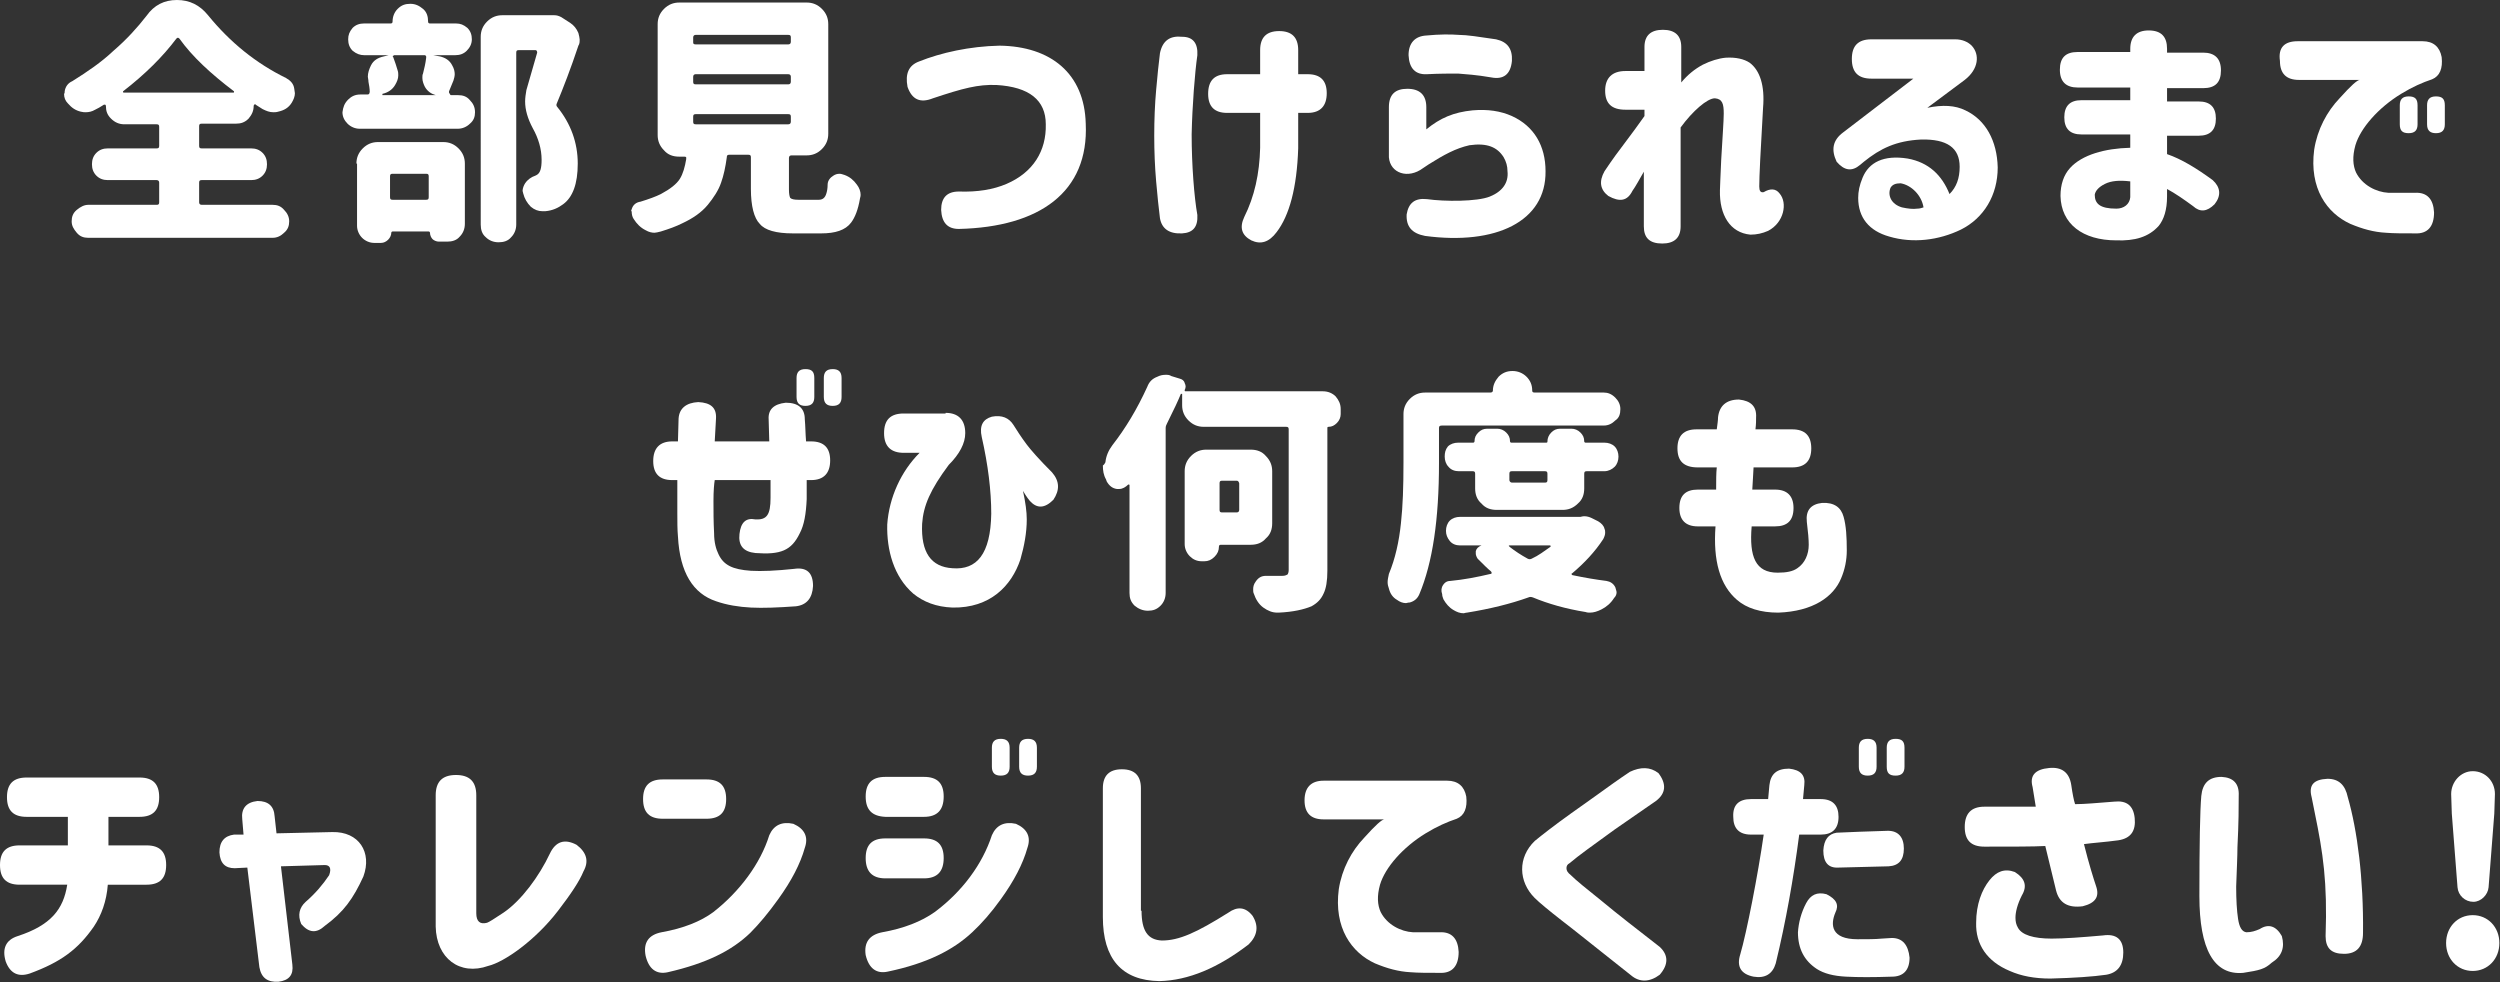 <svg enable-background="new 0 0 394.2 154.9" viewBox="0 0 394.2 154.9" xmlns="http://www.w3.org/2000/svg"><rect x="0" y="0" width="394.2" height="154.9" fill="#333333" stroke="none"/><g fill="#fff"><path d="m10.2 14.4c.1-.7.5-1.3 1.2-1.6 2.4-1.5 4.6-3 6.5-4.8 2.1-1.8 3.8-3.7 5.2-5.5 1.2-1.7 2.8-2.5 4.8-2.5s3.6.8 4.9 2.4c3.5 4.3 7.6 7.6 12.3 9.9.7.4 1.2.9 1.3 1.7l.1.7c0 .5-.2 1-.5 1.5-.5.8-1.2 1.2-2.1 1.4-.3.1-.6.1-.8.1-.6 0-1.1-.2-1.7-.5l-1.1-.7c0-.1-.1-.1-.2 0 0 0-.1.1-.1.2 0 .8-.3 1.4-.8 2-.6.6-1.2.8-2 .8h-5.4c-.3 0-.4.1-.4.4v3.1c0 .3.1.4.4.4h7.8c.7 0 1.3.2 1.8.7s.7 1.1.7 1.8-.2 1.3-.7 1.8-1.1.7-1.8.7h-7.8c-.3 0-.4.1-.4.4v3.1c0 .2.1.4.4.4h11.2c.7 0 1.3.2 1.8.8.5.5.8 1.1.8 1.8s-.2 1.3-.8 1.8c-.5.5-1.1.8-1.8.8h-29.1c-.7 0-1.3-.2-1.8-.8s-.8-1.1-.8-1.8.2-1.3.8-1.8 1.2-.8 1.8-.8h10.8c.3 0 .4-.1.4-.4v-3.1c0-.2-.1-.4-.4-.4h-7.7c-.7 0-1.3-.2-1.8-.7s-.7-1.1-.7-1.8.2-1.3.7-1.8 1.1-.7 1.8-.7h7.7c.3 0 .4-.1.4-.4v-3c0-.3-.1-.4-.4-.4h-5.1c-.8 0-1.5-.3-2.1-.9s-.8-1.2-.8-2c0 0 0-.1-.1-.2-.1 0-.2 0-.2 0-.6.4-1 .6-1.4.8-.5.3-1 .4-1.5.4-.2 0-.4 0-.8-.1-.8-.2-1.4-.6-2-1.3-.4-.4-.6-.9-.6-1.5.1-.1.1-.2.1-.4zm9.2.1s0 .1.1.1h17.3c.1 0 .1 0 .1-.1v-.1c-3.7-2.8-6.6-5.5-8.6-8.3-.2-.2-.3-.2-.5 0-2.1 2.8-4.9 5.6-8.4 8.3 0-.1 0 0 0 .1z"/><path d="m54.9 15.7c.5-.5 1.1-.8 1.9-.8h1.1c.1 0 .2 0 .3-.1 0 0 .1-.2.1-.3 0-.5-.1-1.1-.2-1.6 0-.4-.1-.6-.1-.8 0-.6.2-1.2.5-1.8.4-.8 1.1-1.2 2-1.4l.8-.2h-3.9c-.6 0-1.2-.2-1.8-.7-.5-.5-.7-1.1-.7-1.8s.2-1.2.7-1.8c.5-.5 1.1-.7 1.8-.7h4.2c.2 0 .3-.1.3-.3 0-.8.3-1.5.8-2 .6-.6 1.2-.8 2-.8s1.4.3 2 .8.8 1.2.8 2c0 .2.1.3.3.3h4.1c.7 0 1.2.2 1.8.7.5.5.7 1.1.7 1.8s-.3 1.3-.8 1.8-1.1.7-1.8.7h-3.5l1.1.2c.8.2 1.5.6 1.9 1.4.3.5.4 1 .4 1.4 0 .3-.1.7-.2 1l-.7 1.7v.2c.2.3.2.4.3.4h1.1c.8 0 1.4.2 1.9.8.5.5.8 1.1.8 1.9 0 .7-.2 1.3-.8 1.8-.5.5-1.2.8-1.9.8h-15.5c-.7 0-1.4-.3-1.9-.8s-.8-1.1-.8-1.8c.1-.8.3-1.4.9-2zm1.3 10.1c0-.9.3-1.7 1-2.4s1.5-1 2.4-1h10.3c.9 0 1.7.3 2.4 1s1 1.5 1 2.4v9.5c0 .8-.3 1.5-.8 2-.5.6-1.2.8-2 .8h-1.3c-.4 0-.8-.2-1-.4s-.4-.6-.4-1c0-.1-.1-.2-.2-.2h-5.7c-.1 0-.2.1-.2.2 0 .4-.2.8-.5 1.1s-.7.5-1.1.5h-1.1c-.7 0-1.4-.3-1.9-.8s-.8-1.2-.8-1.9v-9.8zm12.5-10.8c-.7-.2-1.3-.6-1.7-1.3-.2-.4-.4-.9-.4-1.4 0-.3 0-.5.1-.7.2-.8.4-1.6.5-2.5 0-.1 0-.2 0-.2s-.1-.2-.2-.2h-4.8s-.1 0-.2.1c-.1 0-.1.1 0 .2.3.8.5 1.4.7 2.1.1.3.1.5.1.8 0 .5-.2 1-.5 1.5-.4.7-1.1 1.2-2 1.4v.2zm-1.5 12.4h-5.3c-.3 0-.4.1-.4.4v3.3c0 .3.1.4.4.4h5.3c.3 0 .4-.1.4-.4v-3.3c0-.3-.1-.4-.4-.4zm8.6-21.6c0-.9.3-1.7 1-2.4s1.5-1 2.4-1h7.6.2.4c.4 0 .7.1 1.1.3l1.4.9c.6.4 1 .9 1.3 1.6.1.4.2.8.2 1 0 .4 0 .7-.2 1-1.2 3.6-2.4 6.7-3.4 9.1-.1.2-.1.4.1.6 2.1 2.6 3.2 5.6 3.2 8.9 0 3.2-.8 5.3-2.3 6.4-.8.6-1.7 1-2.8 1.1h-.1-.4c-.6 0-1.2-.2-1.8-.7-.6-.6-1-1.3-1.2-2.1l-.1-.4c0-.4.2-.9.4-1.2.4-.6 1-1 1.6-1.2l.2-.1c.6-.3.8-1.1.8-2.4 0-1.7-.5-3.4-1.4-5-.8-1.5-1.2-2.9-1.2-4.2 0-.6.1-1.2.2-1.8l1.7-5.9c0-.1 0-.2-.1-.3 0-.1-.1-.1-.2-.1h-2.6c-.3 0-.4.1-.4.4v27.1c0 .8-.3 1.5-.8 2-.5.6-1.2.8-2 .8s-1.5-.3-2-.8c-.6-.5-.8-1.2-.8-2z"/><path d="m99.6 33c.2-.7.7-1.1 1.4-1.2 1.3-.4 2.4-.8 3.2-1.2 1.5-.8 2.5-1.6 3-2.4s.8-1.9 1-3.1c0-.1 0-.2 0-.3-.1-.1-.2-.1-.3-.1h-.8c-1 0-1.8-.3-2.4-1-.7-.7-1-1.5-1-2.4v-17.5c0-.9.3-1.7 1-2.4s1.5-1 2.4-1h20.1c.9 0 1.7.3 2.4 1s1 1.5 1 2.4v17.3c0 .9-.3 1.7-1 2.4s-1.5 1-2.4 1h-2.4c-.2 0-.4.1-.4.4v5c0 .7.1 1.1.2 1.3.2.2.6.3 1.3.3h3.2c.6 0 1-.3 1.2-1 .1-.3.2-.8.2-1.4s.4-1.1.9-1.4c.3-.2.6-.3 1-.3.2 0 .5.1.8.2.8.3 1.4.8 1.9 1.5.4.5.6 1.1.6 1.6 0 .1 0 .3-.1.6-.3 1.8-.8 3-1.4 3.8-.9 1.2-2.5 1.7-4.7 1.7h-4.5c-2.6 0-4.4-.5-5.2-1.5-.9-.9-1.4-2.8-1.4-5.5v-5c0-.3-.1-.4-.4-.4h-3c-.3 0-.4.1-.4.4-.2 1.5-.5 2.9-.9 4-.4 1.2-1.2 2.4-2.1 3.5-1 1.2-2.3 2.1-4 2.9-1 .5-2.1.9-3.4 1.3-.4.1-.8.2-1 .2-.4 0-.9-.1-1.4-.4-.8-.4-1.4-1-1.9-1.8-.2-.3-.3-.7-.3-1.2-.1.1-.1-.1 0-.3zm10.1-26h14.6c.2 0 .4-.1.4-.4v-.7c0-.3-.1-.4-.4-.4h-14.6c-.2 0-.4.1-.4.4v.8c0 .2.1.3.4.3zm0 6.3h14.6c.2 0 .4-.1.4-.4v-.8c0-.2-.1-.4-.4-.4h-14.6c-.2 0-.4.1-.4.4v.8c0 .3.1.4.4.4zm-.4 5.1v.8c0 .3.1.4.4.4h14.6c.2 0 .4-.1.4-.4v-.8c0-.3-.1-.4-.4-.4h-14.6c-.3 0-.4.1-.4.4z"/><path d="m157.6 7.2c8.1.1 13.4 4.4 13.6 12.3.5 10.8-7.3 16.3-20 16.6-1.8 0-2.7-1-2.8-3 0-1.9.9-2.9 2.8-2.9 2.9.1 5.4-.3 7.5-1.2 4.2-1.8 6.3-5.2 6.2-9.4 0-3.8-2.6-5.9-7.8-6.2-2.9-.1-5.2.5-10 2.1-2 .8-3.3.2-4-1.8-.4-2.1.2-3.4 1.8-4 3.5-1.4 8-2.4 12.7-2.5z"/><path d="m186.4 5.8c1.7 0 2.5 1 2.4 2.9-.4 2.8-.8 7.9-.9 12.5 0 4.8.4 9.9.9 12.7.1 1.9-.7 2.8-2.4 2.9-2 .1-3.2-.7-3.5-2.4-.2-1.6-.4-3.5-.6-5.8s-.3-4.7-.3-7.2.1-5 .3-7.2c.2-2.3.4-4.2.6-5.8.4-2 1.6-2.8 3.5-2.6zm7.1 5.9h5.2v-3.8c0-2 1-3 3-3s3 1 3 3v3.8h1.5c2 0 3 1 3 3s-1 3.1-3 3.1h-1.5v5.6c-.2 6.2-1.4 10.6-3.4 13.2-1.2 1.6-2.5 2-4 1.3-1.5-.8-1.9-2-1.1-3.7 1.6-3.2 2.4-6.8 2.5-10.9v-5.5h-5.2c-2 0-3-1-3-3 0-2.1 1-3.1 3-3.1z"/><path d="m219 16.9c0-2 1-2.9 2.9-2.9 2 0 3 1 3 2.9v3.5c2.2-1.8 4.3-2.7 7.3-3 2.4-.2 4.4.1 6.2.9 3.5 1.6 5.3 4.7 5.3 8.7.1 7.9-7.8 11.7-19 10.2-2.1-.4-3-1.5-2.9-3.4.3-1.8 1.3-2.6 3.2-2.4 2.8.4 7.9.4 9.9-.4s3-2.2 2.8-4c0-.8-.2-1.5-.6-2.2-1-1.6-2.6-2.3-5.4-1.9-2.2.5-4 1.5-6.4 3l-.9.6c-2.4 1.8-5.2.8-5.4-1.7zm11-11.4c1.3 0 3.2.3 5.9.7 1.8.4 2.6 1.5 2.5 3.4-.2 2.1-1.3 3-3.3 2.6-2.3-.4-4-.5-5.2-.6-1.3 0-2.9 0-4.9.1-1.8.1-2.8-.9-2.9-3 0-1.9 1-3 2.8-3.1 2.1-.2 3.8-.2 5.1-.1z"/><path d="m259.3 26.9c-.8 1.4-1.4 2.5-1.9 3.2-.8 1.6-2 1.8-3.8.8-1.3-1-1.5-2.3-.6-3.9 1.2-1.8 2.3-3.3 3.3-4.6s2-2.7 3-4.1v-1h-3c-2.2 0-3.2-1-3.2-3s1.1-3.1 3.2-3.1h3v-3.8c0-1.8 1-2.7 2.9-2.7s2.9.9 2.9 2.7v5.6c1-1.2 2.1-2.1 3.4-2.8 1.2-.6 2.5-1 3.6-1.1 1.6-.1 2.9.2 3.8.8 1.6 1.2 2.4 3.6 2.1 7.1-.4 6.8-.6 10.9-.6 12.4 0 .7.2 1 .7.9 1-.6 1.9-.6 2.5.2 1.3 1.5.7 4.6-1.8 5.9-.9.4-1.8.6-2.8.6-3.2-.3-4.9-3.1-4.8-7 0-.6.1-2.2.2-4.8.2-3.6.4-6.1.4-7.3 0-1.5-.2-2.3-1.4-2.4-1.2 0-3.5 2-5.4 4.6v15.6c0 1.8-1 2.7-2.9 2.7-2 0-2.9-.9-2.9-2.7v-8.8z"/><path d="m308.3 6.2c1.1 0 2 .4 2.6 1 1.3 1.4 1.1 3.7-1.1 5.4l-5.9 4.4c2.4-.5 4.4-.4 6 .4 3.2 1.5 5 4.8 5.1 9 0 4.4-2.2 8-5.8 9.8-3.5 1.7-7.6 2.2-11.3 1.1-3.2-.9-4.9-3-4.9-6.1 0-1 .2-2 .7-3.2 1-2.4 3.3-3.6 7.1-3 3.3.6 5.4 2.6 6.6 5.6 1.1-1.1 1.6-2.5 1.6-4.3 0-3-2-4.4-6.1-4.3-3.9.2-6.4 1.4-9 3.5l-.6.5c-1.3 1.1-2.5.9-3.7-.5-.9-1.9-.6-3.4 1-4.6l11.1-8.5h-6.6c-2.1 0-3.1-1-3.1-3.1s1-3.1 3.1-3.1zm-8.4 26.5c.9.2 1.8.3 2.4.2.4 0 .7-.1 1-.2-.3-1.9-1.9-3.5-3.6-3.8-.8 0-1.3.2-1.6.7-.5 1.2.1 2.6 1.8 3.1z"/><path d="m335.9 16v-2.2h-8.3c-1.8 0-2.8-.9-2.8-2.8s.9-2.8 2.8-2.8h8.3v-.5c0-1.9 1-2.9 2.9-2.9 2 0 2.9 1 2.9 2.9v.6h5.7c1.8 0 2.8.9 2.8 2.8s-.9 2.8-2.8 2.8h-5.7v2.1h5c1.8 0 2.7.9 2.7 2.7s-.9 2.7-2.7 2.7h-5v2.9c2.3.8 4.6 2.2 7.2 4.1 1.2 1.1 1.4 2.4.3 3.8-1.2 1.2-2.3 1.3-3.4.3-1.5-1.1-2.8-2-4.1-2.7v1.2c0 2.1-.5 3.6-1.3 4.6-1.6 1.8-3.8 2.4-6.7 2.3-5.3 0-8.7-2.6-8.8-7 0-1.8.5-3.3 1.5-4.4 1.9-2.1 5.5-3.1 9.5-3.2v-2.1h-7.7c-1.8 0-2.7-.9-2.7-2.7s.9-2.7 2.7-2.7h7.7zm-2.2 16.9c1.2 0 2.1-.7 2.2-1.8v-2.5c-1.7-.2-3-.1-4 .4s-1.5 1.1-1.6 1.7c0 1.4.8 2.2 3.4 2.2z"/><path d="m362.3 6.5h19.7c1.7 0 2.7.9 3 2.5.2 1.8-.3 3-1.5 3.5-1.5.5-3.1 1.2-4.9 2.3-3.6 2.2-6.4 5.4-7.2 8.1-.5 1.8-.4 3.2.1 4.3 1 2 3.2 3.1 5.1 3.2h4.2c1.9-.1 2.9 1 3 3.1 0 2.2-1 3.4-3 3.3-1.9 0-3.4 0-4.6-.1-1.9-.1-3.7-.6-5.6-1.4-3.7-1.7-6.5-5.6-5.7-11.7.5-3.2 2-6 4-8.1 1.8-2 2.8-2.9 3.2-2.9h-9.6c-2 0-3-1-3-3-.3-2.1.7-3.1 2.8-3.1zm16.1 10.1c0-.9.4-1.4 1.4-1.4s1.4.4 1.4 1.4v3c0 .9-.4 1.4-1.4 1.4s-1.4-.4-1.4-1.4zm4.3 0c0-.9.4-1.4 1.4-1.4s1.4.4 1.4 1.4v3c0 .9-.4 1.4-1.4 1.4-.9 0-1.4-.4-1.4-1.4z"/><path d="m106 75.7c-2 0-3-1-3-3s1-3.1 3-3.1h.9l.1-3.6c.1-1.6 1.2-2.5 3.1-2.6 2 .1 2.9.9 2.8 2.6l-.2 3.6h8.6l-.1-3.5c-.1-1.5.8-2.4 2.7-2.6 2 0 3 .9 3 2.6.1 1.1.1 2.3.2 3.5h.8c2 0 3 1 3 3s-1 3.1-3 3.1h-.7v3c-.1 2.3-.4 4.1-1.1 5.4-1.3 2.7-3 3.4-7 3.1-1.9-.2-2.7-1.2-2.5-3s1-2.6 2.5-2.3c1.8.1 2.4-.7 2.4-3.4v-2.8h-8.8c-.1.6-.2 1.7-.2 3.3s0 3.2.1 5.1c0 1.4.3 2.5.7 3.3.8 1.7 2.2 2.4 5.1 2.6 1.7.1 4 0 6.8-.3 2-.3 3 .6 3 2.7-.1 1.9-1 3-2.7 3.2-2.8.2-5.2.3-7.1.2s-3.8-.4-5.5-1c-3.6-1.2-5.7-4.5-6-10.2-.1-1.1-.1-2.4-.1-3.7s0-3.1 0-5.2zm19.6-16.1c0-.9.4-1.4 1.4-1.4s1.4.4 1.4 1.4v3c0 .9-.4 1.4-1.4 1.4-.9 0-1.4-.4-1.4-1.4zm4.3 0c0-.9.4-1.4 1.4-1.4.9 0 1.4.4 1.4 1.4v3c0 .9-.4 1.4-1.4 1.4-.9 0-1.4-.4-1.4-1.4z"/><path d="m149.1 65.1c2 0 3.1 1.1 3.1 3.2 0 1.6-.9 3.3-2.6 5-2.9 3.9-4 6.4-4.2 9.3-.2 4.5 1.4 6.8 4.8 7 3.8.3 6-2.2 6.1-8.6 0-3.6-.5-7.7-1.5-12.1-.4-1.8.2-2.8 1.6-3.2 1.6-.3 2.7.2 3.4 1.3.5.8 1.2 1.9 2.1 3.1.6.8 1.9 2.3 4 4.4 1.2 1.4 1.2 2.8.2 4.3-1.4 1.4-2.6 1.4-3.7.2-.1-.1-.5-.6-1.1-1.6.4 1.8.6 3.3.6 4.5 0 2.1-.4 4.2-1 6.3-1.4 4.2-4.8 7.7-10.7 7.6-2.6-.1-4.6-.9-6.2-2.2-3.1-2.7-4.2-6.9-4.1-10.9.3-4.3 2.2-8.4 5.1-11.3h-2.5c-2 0-3.1-1-3.1-3.1s1-3.1 3.1-3.1h6.6z"/><path d="m174.3 72.9c.1-1 .5-1.9 1.1-2.7 2.1-2.7 3.9-5.7 5.5-9.2.3-.8.8-1.3 1.6-1.6.4-.2.8-.3 1.3-.3.3 0 .6 0 .9.2l1.3.4c.4.1.7.3.8.7.2.4.2.7 0 1.1 0 .1 0 .2.1.2h21.7c.8 0 1.5.3 2 .8.5.6.8 1.2.8 2v.8c0 .5-.2 1-.6 1.4s-.8.6-1.3.6c-.2 0-.2.1-.2.2v22.5c0 1.6-.2 2.8-.6 3.6-.4.9-1 1.5-1.9 2-1.2.5-2.9.9-5.2 1h-.2c-.8 0-1.5-.3-2.2-.8s-1.2-1.3-1.5-2.2c-.1-.2-.1-.4-.1-.7 0-.4.1-.8.4-1.2.4-.6.9-.9 1.6-.9h2.6c.4 0 .6-.1.8-.2.1-.1.2-.4.2-.7v-22.2c0-.3-.1-.4-.4-.4h-13c-.9 0-1.7-.3-2.4-1s-1-1.5-1-2.4v-1.8s0 0-.1 0-.1 0-.1 0c-.4 1-1.1 2.5-2.2 4.7-.1.2-.2.4-.2.7v26c0 .8-.3 1.5-.8 2-.6.6-1.2.8-2 .8s-1.5-.3-2.1-.8c-.6-.6-.8-1.2-.8-2v-17s0-.1-.1-.1-.1 0-.1 0c-.4.4-.9.7-1.4.7-.2 0-.3 0-.4 0-.7-.1-1.2-.5-1.6-1.2l-.1-.3c-.4-.7-.5-1.4-.5-2.2.3-.2.3-.4.4-.5zm12.5 1.4c0-.9.3-1.7 1-2.4s1.5-1 2.4-1h7c1 0 1.8.3 2.4 1 .7.7 1 1.5 1 2.4v8.2c0 1-.3 1.8-1 2.4-.6.7-1.4 1-2.4 1h-4.7c-.2 0-.3.1-.3.3 0 .6-.2 1.1-.7 1.6s-1 .7-1.6.7h-.4c-.8 0-1.4-.3-1.9-.8s-.8-1.2-.8-1.9zm8.2 1.5h-2.3c-.3 0-.4.1-.4.4v4.2c0 .3.1.4.4.4h2.3c.2 0 .4-.1.4-.4v-4.2c-.1-.3-.2-.4-.4-.4z"/><path d="m226.9 67.5v5.5c0 8.9-1 15.7-3.1 20.7-.3.7-.8 1.1-1.5 1.3-.3 0-.5.1-.6.1-.5 0-1-.2-1.4-.5-.7-.4-1.1-1-1.3-1.8-.1-.3-.2-.6-.2-1s.1-.8.2-1.3c1-2.4 1.6-5.1 1.9-8 .3-2.7.4-5.8.4-9.5v-7.7c0-.9.3-1.7 1-2.4s1.5-1 2.4-1h10.3c.2 0 .4-.1.4-.3 0-.8.3-1.5.9-2.2.6-.6 1.3-.9 2.2-.9.8 0 1.6.3 2.2.9s.9 1.3.9 2.2c0 .2.1.3.4.3h10.9c.6 0 1.2.2 1.8.8.5.5.8 1.1.8 1.8 0 .8-.2 1.4-.8 1.8-.5.5-1.1.8-1.8.8h-25.5c-.4 0-.5.1-.5.4zm.5 25c.3-.6.7-.9 1.3-.9 2.1-.2 4.2-.6 6.3-1.1.1 0 .2 0 .2-.2 0 0 0-.1-.1-.2-.5-.4-1.2-1.1-2.1-2-.2-.3-.3-.6-.3-.8 0-.1 0-.3 0-.4.1-.4.4-.7.9-.9h-3.4c-.6 0-1.2-.2-1.6-.7s-.6-1-.6-1.6.2-1.2.6-1.6 1-.6 1.6-.6h19c.1 0 .3-.1.6-.1.4 0 .8.1 1.2.3l1 .5c.5.3.9.7 1 1.2.1.2.1.4.1.6 0 .3-.1.6-.3 1-1.3 2-3 3.8-4.9 5.4 0 0-.1 0-.1.1s.1.2.2.2c1.9.4 3.7.7 5.3.9.6.1 1.1.4 1.4 1 .1.4.2.6.2.8 0 .3-.1.6-.4.9-.5.8-1.2 1.4-2 1.8-.6.3-1.2.5-1.8.5-.2 0-.4 0-.7-.1-3.1-.5-5.9-1.3-8.3-2.3-.3-.1-.5-.1-.7 0-2.8 1-6 1.8-9.7 2.4-.2 0-.4.1-.5.1-.6 0-1.1-.2-1.6-.5-.7-.4-1.2-1-1.6-1.7-.1-.3-.2-.5-.2-.8-.2-.6-.1-.9 0-1.2zm.9-22.1c.4-.4 1-.6 1.6-.6h2.4c.1 0 .2-.1.2-.2 0-.6.2-1 .6-1.4s.8-.6 1.4-.6h1.6c.5 0 1 .2 1.4.6s.6.8.6 1.4c0 .1.1.2.2.2h5.5c.2 0 .2-.1.2-.2 0-.5.2-1 .6-1.4s.8-.6 1.4-.6h1.8c.5 0 1 .2 1.4.6s.6.8.6 1.4c0 .1.1.2.2.2h3c.6 0 1.2.2 1.6.6s.6 1 .6 1.6-.2 1.2-.6 1.6-1 .7-1.6.7h-2.8c-.3 0-.4.1-.4.4v2.3c0 1-.3 1.8-1 2.4-.7.7-1.5 1-2.4 1h-10.4c-1 0-1.8-.3-2.4-1-.7-.6-1-1.4-1-2.4v-2.3c0-.3-.1-.4-.4-.4h-2.2c-.6 0-1.2-.2-1.6-.7-.4-.4-.6-1-.6-1.6s.1-1.1.5-1.6zm9.7 15.8c.9.7 1.8 1.3 2.9 1.9.2.1.4.1.6 0 1.1-.5 2-1.2 3-1.9v-.1c0-.1-.1-.1-.1-.1h-6.4s-.1 0-.1.1c.1 0 .1.1.1.1zm.4-10.1h5.2c.3 0 .4-.1.4-.4v-1c0-.3-.1-.4-.4-.4h-5.2c-.3 0-.4.1-.4.4v1c0 .2.2.4.4.4z"/><path d="m264.5 70.7c0-2 1-3 3-3h3.2c.1-.8.2-1.4.2-1.9.2-1.8 1.3-2.8 3.3-2.8 1.9.2 2.8 1.1 2.7 2.8 0 .5 0 1.1-.1 1.9h5.8c2 0 3 1 3 3s-1 3-3 3h-6.1l-.1 1.8-.1 1.7h3.6c1.9 0 2.9 1 2.9 2.9 0 2-1 2.9-2.9 2.9h-3.7c-.4 4.8.6 7.3 4.1 7.3 1.4 0 2.4-.2 3.1-.7 1.2-.8 1.8-2.2 1.8-3.7 0-.8-.1-2-.3-3.6-.2-1.8.6-2.8 2.4-3 1.9-.1 3 .7 3.4 2.2.4 1.4.5 3.2.5 5.3 0 1.5-.3 3-.9 4.4-1.2 2.9-4.4 5.2-9.9 5.4-2.8 0-5-.7-6.5-2-2.7-2.3-3.8-6.2-3.4-11.6h-2.8c-1.9 0-2.9-1-2.9-2.9 0-2 1-2.9 2.9-2.9h2.9c0-1.4 0-2.6.1-3.5h-3c-2.2 0-3.2-1-3.2-3z"/><path d="m3.1 133.3h7.6v-4.5h-6.5c-2.1 0-3.1-1-3.1-3.1s1-3.1 3.1-3.1h17.8c2.1 0 3.1 1 3.1 3.1s-1 3.1-3.1 3.1h-4.9v4.5h6c2.1 0 3.1 1 3.1 3.1s-1 3.1-3.1 3.1h-6.1c-.2 2.6-1 4.8-2.2 6.6-2.5 3.6-5.2 5.6-10.1 7.4-1.8.6-3.1 0-3.8-1.9-.6-2 0-3.4 1.9-4 5.2-1.7 7.2-4.2 7.8-8.1h-7.5c-2.1 0-3.1-1-3.1-3.1s1-3.1 3.1-3.1z"/><path d="m37 136.9c-1.5 0-2.3-.8-2.4-2.5 0-1.7.8-2.6 2.3-2.8h1.5l-.2-2.4c-.2-1.7.6-2.7 2.4-2.9 1.7 0 2.6.8 2.7 2.4l.3 2.7 8.8-.2c4.2-.1 6.3 3.2 4.9 7-1.6 3.5-3.1 5.6-6.1 7.8-1.3 1.2-2.5 1.1-3.7-.3-.6-1.4-.3-2.6.7-3.5 1.5-1.3 2.7-2.7 3.7-4.2.4-1.1.1-1.6-.7-1.6l-6.9.2 1.8 15.5c.2 1.6-.5 2.5-2.2 2.7-1.7.1-2.7-.6-3-2.3l-1.9-15.7z"/><path d="m88 143.6c-3.6 4.7-8.5 8.1-11 8.7-4.5 1.6-8.2-1.2-8.3-6.2v-20.7c0-2.1 1-3.2 3.2-3.2 2.1 0 3.2 1 3.2 3.2v18.6c0 1.3.6 1.8 1.7 1.5.3-.1 1.1-.6 2.6-1.6 2.8-1.9 5.6-5.7 7.3-9.3.9-1.9 2.3-2.4 4.2-1.4 1.6 1.2 2 2.6 1.1 4.2-.6 1.5-2 3.6-4 6.2z"/><path d="m104.5 122.9h6.9c2.1 0 3.1 1 3.1 3.1s-1 3.1-3.1 3.1h-6.9c-2.1 0-3.1-1-3.1-3.1s1-3.1 3.1-3.1zm-.2 24.1c3.4-.6 6.2-1.7 8.2-3.2 4.1-3.2 7.4-7.6 8.8-12.1.7-1.6 2-2.2 3.8-1.8 1.8.8 2.4 2.1 1.8 3.8-.7 2.5-2.1 5.2-4.2 8.1-1.5 2.1-3 3.9-4.4 5.3-2.9 2.8-6.9 4.8-13 6.2-1.8.4-3-.5-3.5-2.6-.4-2.1.5-3.3 2.5-3.7z"/><path d="m139.1 147c3.4-.6 6.2-1.7 8.3-3.2 4.3-3.2 7.5-7.5 9-12.1.7-1.6 2-2.2 3.8-1.8 1.8.8 2.4 2.1 1.8 3.8-.7 2.5-2.1 5.2-4.2 8.1-1.5 2.1-3 3.8-4.5 5.2-3 2.8-7.1 4.9-13.3 6.2-1.8.4-3-.5-3.5-2.6-.3-2 .6-3.2 2.6-3.6zm-2.6-21.4c0-2.1 1-3.1 3.1-3.1h6.1c2.1 0 3.1 1 3.1 3.1s-1 3.2-3.1 3.2h-6.1c-2.1-.1-3.1-1.1-3.1-3.2zm0 9.7c0-2.1 1-3.1 3.1-3.1h6.1c2.1 0 3.1 1 3.1 3.1s-1 3.2-3.1 3.2h-6.1c-2.1 0-3.1-1.1-3.1-3.2zm19.9-17.4c0-.9.4-1.4 1.4-1.4.9 0 1.4.4 1.4 1.4v3c0 .9-.4 1.4-1.4 1.4-.9 0-1.4-.4-1.4-1.4zm4.3 0c0-.9.4-1.4 1.4-1.4.9 0 1.4.4 1.4 1.4v3c0 .9-.4 1.4-1.4 1.4-.9 0-1.4-.4-1.4-1.4z"/><path d="m180 143.6c0 3.2 1 4.6 3.2 4.7 2.7 0 5.4-1.2 10.5-4.4 1.4-1 2.7-.9 3.8.5 1 1.6.8 3.1-.6 4.5-4.8 3.7-9.5 5.7-14.1 5.8-5.9-.1-8.9-3.5-8.9-10.1v-20.3c0-2 1-3 3-3s3 1 3 3v19.3z"/><path d="m228.2 123.1c1.7 0 2.7.9 3 2.5.2 1.8-.3 3-1.5 3.5-1.5.5-3.1 1.2-4.9 2.3-3.6 2.2-6.4 5.4-7.2 8.1-.5 1.8-.4 3.2.1 4.3 1 2 3.2 3.1 5.1 3.2h4.2c1.9-.1 2.9 1 3 3.1 0 2.2-1 3.4-3 3.3-1.9 0-3.4 0-4.6-.1-1.9-.1-3.7-.6-5.6-1.4-3.7-1.7-6.5-5.6-5.7-11.7.5-3.2 2-6 4-8.1 1.8-2 2.8-2.9 3.2-2.9h-9.6c-2 0-3-1-3-3s1-3.1 3-3.1z"/><path d="m261.5 121.9c1.3 1.7 1.2 3.2-.4 4.4l-6.5 4.5c-3.3 2.4-5.7 4.1-7.1 5.3-.4.2-.5.5-.5.8 0 .4.2.7.7 1.1.8.8 2.4 2.1 4.9 4.1 2.4 2 5.5 4.4 9.1 7.2 1.4 1.3 1.4 2.8 0 4.4-1.6 1.2-3.2 1.2-4.5.1l-9.2-7.3-1.8-1.4c-1.8-1.4-3.5-2.8-4.2-3.5-2.6-2.6-2.7-6.4 0-9 1.1-.9 3-2.4 5.8-4.4l3.8-2.7c1.8-1.3 3.6-2.6 5.4-3.8 1.7-.8 3.2-.8 4.5.2z"/><path d="m276.1 126h2.7l.2-2.2c.2-1.8 1.2-2.6 3.1-2.6 1.8.2 2.6 1 2.4 2.6l-.2 2.2h2.8c1.9 0 2.8 1 2.8 2.8 0 1.9-1 2.8-2.8 2.8h-3.4c-.9 6.9-2.1 13.7-3.7 20.3-.5 1.7-1.7 2.4-3.5 2.1-2-.4-2.7-1.6-2.1-3.5 1-3.4 2.8-12.6 3.7-18.9h-2c-1.9 0-2.8-1-2.8-2.8-.1-1.9.9-2.8 2.8-2.8zm8.7 16.4c.7-1.3 1.7-1.8 3.2-1.4 1.6.8 2 1.7 1.4 2.9-.8 1.9-.7 4.2 3.5 4.2 1.5 0 2.8 0 3.8-.1l1.6-.1c1.7 0 2.6 1.1 2.8 3.1 0 2-1 3-2.8 3-2.9.1-5.3.1-7.2 0-2-.1-3.5-.5-4.6-1.2-2-1.3-3-3.2-3-5.8.1-1.5.5-3.1 1.3-4.6zm4.8-11.1c2.1-.1 4.8-.2 8.1-.3 1.6 0 2.5 1 2.5 2.8s-.8 2.7-2.4 2.8l-7.9.2c-1.6.1-2.4-.8-2.4-2.7.1-1.7.8-2.6 2.1-2.8zm3.5-13.4c0-.9.4-1.4 1.4-1.4.9 0 1.4.4 1.4 1.4v3c0 .9-.4 1.4-1.4 1.4-.9 0-1.4-.4-1.4-1.4zm4.4 0c0-.9.4-1.4 1.4-1.4s1.4.4 1.4 1.4v3c0 .9-.4 1.4-1.4 1.4s-1.4-.4-1.4-1.4z"/><path d="m320.5 124.1c-.5-1.8.4-2.8 2.6-3 2-.2 3.2.7 3.5 2.7.2 1.4.4 2.4.6 3 1.5 0 3.6-.2 6.2-.4 1.9-.2 3 .6 3.2 2.6s-.6 3.2-2.6 3.5c-2.2.3-4 .4-5.4.6.8 3.2 1.5 5.4 1.9 6.6.6 1.7-.1 2.7-2.1 3.2-2.3.3-3.7-.5-4.2-2.5l-1.7-7c-1.9.1-5.1.1-9.6.1-2.1 0-3.1-1-3.1-3.1s1-3.2 3.1-3.2h8.1zm-6.8 14.7c1.1-1.4 2.4-1.9 4-1.3 1.6 1 2 2.2 1.1 3.7-.7 1.4-1 2.6-1 3.5 0 .6.1 1.1.4 1.6.6 1.1 2.4 1.7 5.3 1.7 2 0 4.7-.2 8.1-.5 2.1-.3 3.2.6 3.2 2.7 0 2-.9 3.2-2.7 3.5-2.1.3-5 .5-8.8.6-2.5 0-4.6-.4-6.4-1.2-3.6-1.5-5.4-4.2-5.3-7.6 0-2.9.9-5.2 2.1-6.7z"/><path d="m350.3 122.5c1.9.1 2.8 1.1 2.7 3 0 1.6 0 4.2-.2 8.1 0 1.3-.1 3.4-.2 6.2 0 2.1.1 3.8.3 5.1s.6 2 1.3 2.1c.8 0 1.4-.2 2.1-.5 1.4-.9 2.6-.5 3.5 1.1.5 1.8 0 3.2-1.6 4.2-1.1 1-1.9 1.2-4.5 1.6-4.6.4-6.9-3.7-6.9-12.1 0-8.3.1-13.5.3-15.8.2-2 1.2-3 3.2-3zm16.7.3c1.8 0 2.8 1 3.2 2.9 1.5 5.2 2.5 12.9 2.4 21.4 0 2.2-1 3.3-3 3.3s-2.9-.9-2.9-2.8c.3-8.5-.4-13.1-1.7-19.4l-.5-2.5c-.5-1.9.3-2.8 2.5-2.9z"/><path d="m389.9 144.3c2.4 0 4.2 1.9 4.2 4.4s-1.8 4.4-4.2 4.4-4.2-1.9-4.2-4.4 1.8-4.4 4.2-4.4zm-3.4-19.1c0-1.9 1.5-3.6 3.4-3.6 2 0 3.5 1.6 3.5 3.6l-.1 3.1-.9 11.6c-.1 1.2-1.2 2.3-2.4 2.3-1.3 0-2.4-1-2.5-2.3l-.9-11.6z"/></g></svg>